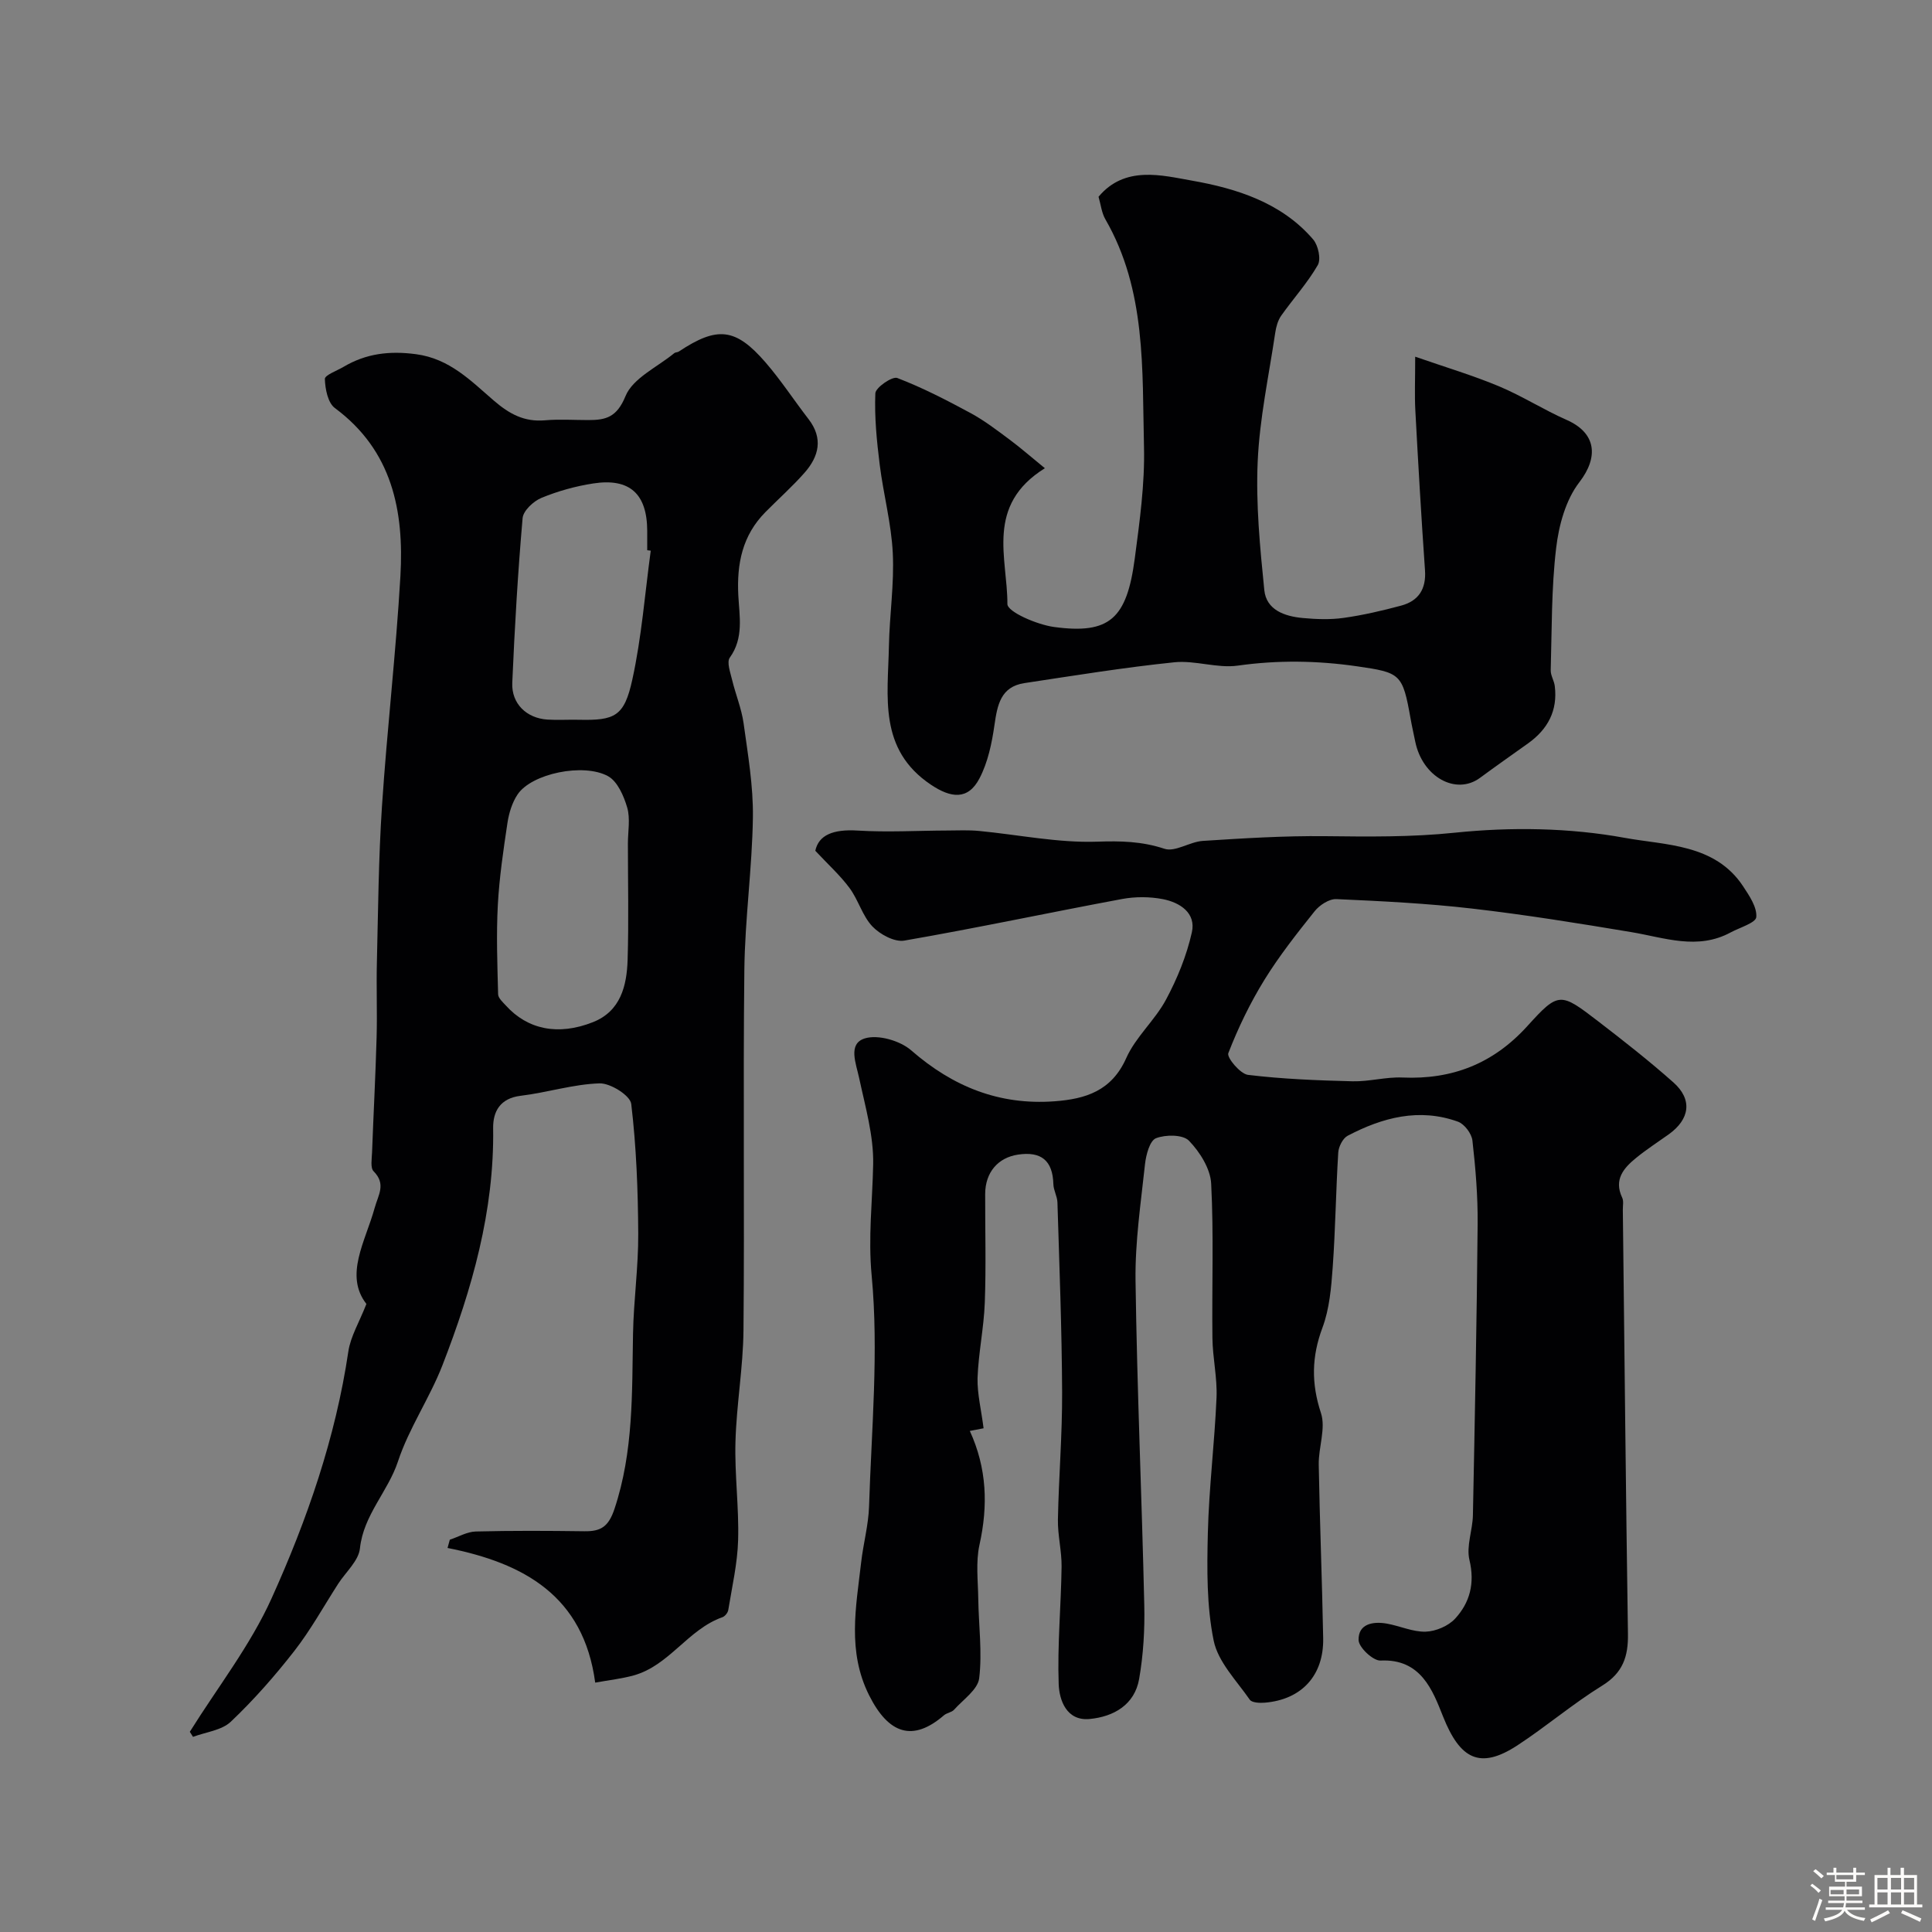 <svg enable-background="new 0 0 400 400" viewBox="0 0 400 400" xmlns="http://www.w3.org/2000/svg"><rect x="0" y="0" width="400" height="400" fill="#808080" stroke="none"/><path d="m374.8 390.4.4-.4c.7.5 1.3 1 1.8 1.4l-.5.5c-.5-.6-1.1-1.1-1.7-1.5zm1 7.3-.6-.3c.5-1.4 1.1-2.8 1.5-4.3.2.1.4.2.6.3-.5 1.3-1 2.8-1.5 4.3zm-.4-10.3.5-.4c.4.3 1 .8 1.7 1.4l-.5.5c-.5-.5-1.1-1-1.7-1.5zm2.5.3h1.7v-1h.6v1h3.5v-1h.6v1h1.8v.5h-1.8v1.4h-2v1h3.2v2h-3.2v.9h3.3v.5h-3.4c0 .3-.1.6-.1.9h4v.5h-3.7c.7.9 1.9 1.5 3.8 1.7-.1.2-.2.4-.3.6-2.1-.4-3.5-1.1-4-2.1-.4 1-1.8 1.7-4 2.2-.1-.2-.2-.4-.3-.6 2.1-.4 3.4-1 3.8-1.8h-3.4v-.5h3.6c.1-.3.1-.6.2-.9h-3.3v-.5h3.4c0-.3 0-.6 0-.9h-3.2v-2h3.3v-1h-2.1v-1.4h-1.7v-.5zm1.1 3.5v1h2.7c0-.3 0-.4 0-.4 0-.1 0-.2 0-.2 0-.1 0-.2 0-.3h-2.7zm1.2-3v.9h3.5v-.9zm4.7 3h-2.6v.6.4h2.6z" fill="#fcfbfa"/><path d="m393.6 386.7h.6v1.5h2.7v6.1h1.1v.6h-11v-.6h1.1v-6.1h2.7v-1.5h.6v1.5h2.1v-1.5zm-2.7 8.8.4.6c-1.2.6-2.5 1.3-3.8 1.9-.1-.2-.2-.4-.3-.6 1.2-.6 2.5-1.2 3.7-1.9zm-2.2-6.7v2.4h2.1v-2.4zm0 3v2.5h2.1v-2.5zm2.8-3v2.4h2.1v-2.4zm0 3v2.5h2.1v-2.5zm6 6.1c-1.4-.7-2.7-1.3-3.9-1.8l.3-.6c1.5.6 2.7 1.2 3.9 1.7zm-1.2-9.1h-2.1v2.4h2.1zm-2.1 3v2.5h2.1v-2.5z" fill="#fcfbfa"/><g fill="#010103"><path d="m203.64 295.71c-1.11.21-2.14.41-2.85.55 3.55 7.75 3.8 15.46 2 23.58-.79 3.58-.3 7.46-.25 11.21.08 5.48.84 11.03.19 16.42-.29 2.35-3.32 4.41-5.2 6.51-.5.56-1.5.64-2.09 1.15-6.45 5.57-11.47 3.9-15.5-4.14-4.56-9.1-2.71-18.26-1.65-27.5.44-3.89 1.52-7.75 1.64-11.64.5-15.93 2.02-31.98.54-47.74-.75-7.95.16-15.36.31-23.04.12-5.92-1.63-11.92-2.89-17.82-.66-3.1-2.39-7.13 1.13-8.25 2.74-.87 7.32.45 9.63 2.46 8.63 7.52 18.23 11.4 29.69 10.55 6.46-.48 11.82-2.16 14.84-8.95 1.95-4.38 5.94-7.82 8.23-12.1 2.34-4.36 4.27-9.11 5.35-13.92.91-4.01-2.46-6.19-5.99-6.88-2.73-.53-5.72-.54-8.46-.03-15.04 2.8-30.01 6-45.08 8.61-2.03.35-5.05-1.29-6.62-2.94-2.06-2.18-2.89-5.47-4.72-7.94-1.96-2.65-4.47-4.91-7.09-7.72.69-3.23 3.65-4.5 8.78-4.18 6.17.38 12.38.01 18.57-.01 2.19-.01 4.4-.12 6.57.09 8.15.78 16.31 2.49 24.41 2.22 4.91-.17 9.27-.08 13.96 1.47 2.21.73 5.23-1.45 7.93-1.63 8.42-.54 16.86-1.07 25.29-.98 8.99.1 17.86.22 26.91-.72 11.61-1.2 23.73-1.03 35.18 1.07 8.43 1.54 18.67 1.22 24.48 10.01 1.29 1.96 2.91 4.33 2.74 6.39-.09 1.19-3.41 2.16-5.31 3.18-6.88 3.72-13.69 1.08-20.59-.07-10.95-1.83-21.93-3.6-32.95-4.87-9.32-1.08-18.71-1.54-28.09-1.96-1.48-.07-3.48 1.24-4.49 2.5-3.67 4.59-7.33 9.24-10.41 14.22-2.95 4.79-5.44 9.93-7.47 15.18-.35.91 2.47 4.29 4.07 4.49 7.18.87 14.44 1.15 21.68 1.33 3.43.08 6.89-.93 10.3-.78 10.34.45 18.82-2.88 25.87-10.66 6.49-7.17 6.83-6.99 14.68-.96 5.3 4.07 10.57 8.21 15.56 12.64 3.98 3.54 3.41 7.61-1 10.76-2.26 1.61-4.6 3.12-6.74 4.87-2.58 2.1-4.65 4.49-2.87 8.23.33.69.12 1.64.13 2.47.34 29.29.62 58.58 1.06 87.86.07 4.66-1.04 8.04-5.33 10.69-6.09 3.76-11.59 8.47-17.59 12.39-7.76 5.06-11.86 2.8-15.36-5.99-2.16-5.43-4.57-12-12.95-11.59-1.53.07-4.51-2.72-4.54-4.24-.08-3.37 2.98-3.91 5.84-3.41 2.71.48 5.4 1.75 8.06 1.67 2.09-.07 4.68-1.17 6.09-2.7 3.07-3.34 4.11-7.34 2.96-12.16-.68-2.86.66-6.15.72-9.25.4-20.1.8-40.19.98-60.29.05-5.76-.43-11.55-1.08-17.28-.16-1.44-1.66-3.43-3-3.91-8.02-2.89-15.62-.87-22.84 2.92-1 .53-1.86 2.25-1.94 3.47-.49 7.92-.58 15.87-1.15 23.79-.3 4.2-.67 8.59-2.12 12.47-2.25 6.02-2.33 11.54-.31 17.68 1.04 3.16-.52 7.1-.46 10.67.21 11.98.7 23.96.92 35.95.14 7.71-4.46 12.7-12.07 13.34-1.05.09-2.69.02-3.13-.62-2.74-3.95-6.56-7.81-7.47-12.22-1.47-7.2-1.39-14.81-1.21-22.23.23-9.38 1.4-18.73 1.8-28.11.17-4.08-.8-8.19-.85-12.3-.13-10.66.29-21.35-.26-31.98-.16-3.1-2.35-6.56-4.6-8.89-1.25-1.29-4.84-1.29-6.83-.51-1.29.51-2.06 3.45-2.27 5.38-.86 8.02-2.07 16.09-1.96 24.12.31 22.38 1.3 44.75 1.81 67.13.12 5.1-.19 10.29-1.06 15.3-.93 5.38-5.29 7.84-10.26 8.31-4.76.45-6.28-3.87-6.4-7.23-.29-8.08.49-16.19.6-24.29.04-3.26-.82-6.53-.76-9.78.17-8.79.91-17.58.87-26.37-.06-13.1-.57-26.2-.97-39.29-.04-1.26-.81-2.51-.84-3.77-.13-4.89-2.52-6.84-7.32-6.12-4.15.62-6.79 3.68-6.8 8.16-.02 7.5.2 15-.08 22.49-.19 5.23-1.32 10.42-1.5 15.64-.07 3.26.78 6.61 1.25 10.37z"/><path d="m93.13 318.78c1.79-.59 3.56-1.65 5.36-1.7 7.49-.19 14.99-.15 22.49-.05 3.39.05 5-.91 6.24-4.62 3.96-11.88 3.62-24.04 3.84-36.24.12-6.91 1.12-13.82 1.08-20.73-.05-8.98-.39-17.99-1.45-26.89-.21-1.74-4.32-4.32-6.56-4.25-5.46.17-10.85 1.91-16.33 2.57-4.26.51-5.75 3.27-5.7 6.71.25 17.18-4.38 33.31-10.49 49.06-2.64 6.81-6.93 13.02-9.21 19.92-2.08 6.29-7.14 11.08-7.88 18.02-.27 2.57-2.93 4.89-4.5 7.32-3 4.66-5.69 9.56-9.08 13.91-4.03 5.17-8.4 10.14-13.15 14.65-1.9 1.8-5.18 2.14-7.83 3.14-.22-.35-.44-.7-.66-1.05 5.72-9.17 12.52-17.86 16.93-27.63 7.36-16.29 13.24-33.23 15.89-51.11.46-3.1 2.24-6.01 3.74-9.84-4.62-5.94-.21-12.94 1.7-19.85.75-2.74 2.43-4.96-.21-7.62-.7-.71-.37-2.56-.32-3.88.29-7.93.72-15.85.94-23.78.15-5.19-.07-10.39.06-15.59.26-10.77.34-21.55 1.05-32.29 1.05-15.9 2.9-31.76 3.82-47.67.77-13.47-1.66-25.99-13.57-34.81-1.45-1.08-2.01-3.95-2.07-6.02-.02-.8 2.48-1.69 3.85-2.5 4.67-2.77 9.5-3.36 15.01-2.63 6.98.92 11.39 5.54 16.11 9.6 3.25 2.8 6.32 4.46 10.61 4.09 2.98-.26 5.99-.05 8.99-.05 3.62 0 5.88-.58 7.67-4.95 1.52-3.73 6.59-6.01 10.11-8.91.23-.19.66-.15.92-.32 7.97-5.29 11.76-4.93 17.98 2.26 3.2 3.7 5.88 7.83 8.88 11.71 3.09 4 2.16 7.74-.83 11.13-2.53 2.87-5.41 5.42-8.1 8.15-4.75 4.81-5.94 10.64-5.6 17.24.22 4.27 1.17 8.8-1.76 12.87-.68.94.11 3.07.47 4.59.72 3.01 1.95 5.94 2.38 8.98.89 6.47 2.02 13 1.93 19.49-.15 10.53-1.65 21.05-1.77 31.58-.28 24.87.05 49.74-.18 74.61-.07 7.7-1.45 15.39-1.66 23.1-.19 6.77.74 13.57.55 20.34-.13 4.85-1.26 9.68-2.04 14.5-.09.56-.69 1.31-1.22 1.49-7.13 2.51-10.99 10.01-18.38 12.05-2.46.68-5.03.96-7.95 1.49-2.4-17.95-14.77-24.75-30.57-27.88.16-.55.31-1.13.47-1.71zm36.87-144.13c0-2.49.52-5.14-.14-7.44-.7-2.4-2.01-5.43-3.97-6.51-5.06-2.79-15.86-.56-18.75 3.81-1.11 1.67-1.76 3.81-2.07 5.82-.85 5.65-1.69 11.33-2 17.02-.33 6.15-.1 12.34.06 18.5.02.8.97 1.64 1.62 2.35 4.48 4.94 10.8 6.29 18.03 3.42 5.71-2.27 6.99-7.51 7.16-12.88.25-8.02.06-16.06.06-24.09zm4.73-60.64c-.24-.03-.49-.06-.73-.09 0-1.33 0-2.66 0-3.99-.02-7.67-3.6-10.99-11.15-9.84-3.66.56-7.33 1.58-10.75 2.99-1.65.68-3.76 2.65-3.9 4.19-.99 11.35-1.65 22.73-2.14 34.11-.18 4.31 2.96 7.31 7.25 7.6 2.15.14 4.33-.01 6.49.04 7.5.17 9.45-.67 11.12-8.34 1.92-8.76 2.6-17.77 3.81-26.67z"/><path d="m216.33 96.94c-12.4 7.72-7.72 18.66-7.76 28.11-.01 1.63 6.13 4.28 9.66 4.76 11.48 1.55 15.06-1.69 16.71-14.17 1.01-7.67 2.1-15.44 1.91-23.14-.39-16.02.5-32.38-7.99-47.09-.79-1.36-.95-3.08-1.42-4.67 5.45-6.55 13.21-4.42 19.36-3.34 9.15 1.61 18.55 4.54 25.08 12.18 1.05 1.23 1.66 4.08.95 5.31-2.14 3.71-5.09 6.95-7.58 10.48-.69.99-1.05 2.32-1.23 3.55-1.32 8.88-3.24 17.74-3.63 26.67-.39 8.83.48 17.75 1.37 26.58.42 4.14 4.23 5.43 7.93 5.78 2.81.26 5.71.37 8.48-.02 4.01-.56 7.99-1.49 11.91-2.54 3.62-.97 5.22-3.43 4.95-7.33-.77-11.02-1.41-22.06-2-33.09-.17-3.13-.03-6.28-.03-11.12 6.33 2.2 11.95 3.87 17.33 6.12 4.81 2.01 9.26 4.87 14.03 6.97 6.18 2.73 6.63 7.71 2.62 12.91-2.82 3.65-4.25 8.93-4.8 13.65-.99 8.35-.88 16.83-1.12 25.26-.03 1.09.71 2.17.84 3.29.63 5.08-1.45 8.94-5.52 11.85-3.32 2.37-6.66 4.71-9.94 7.13-4.99 3.7-11.94-.17-13.43-7.49-.32-1.59-.69-3.18-.97-4.78-1.65-9.29-2.06-9.5-11.09-10.81-8.25-1.19-16.39-1.31-24.69-.14-4.26.6-8.83-1.14-13.15-.69-10.38 1.07-20.7 2.75-31.02 4.31-4.92.75-5.6 4.54-6.2 8.7-.54 3.76-1.36 7.71-3.1 11.03-2.38 4.55-5.92 4.07-10.03 1.32-10.95-7.33-8.92-18.23-8.72-28.68.12-6.44 1.12-12.89.8-19.3-.3-6.14-1.95-12.2-2.71-18.33-.61-4.89-1.1-9.85-.9-14.74.05-1.19 3.5-3.57 4.54-3.17 5.23 2 10.25 4.6 15.19 7.27 2.85 1.54 5.46 3.55 8.07 5.49 2.26 1.68 4.37 3.53 7.3 5.92z"/></g></svg>